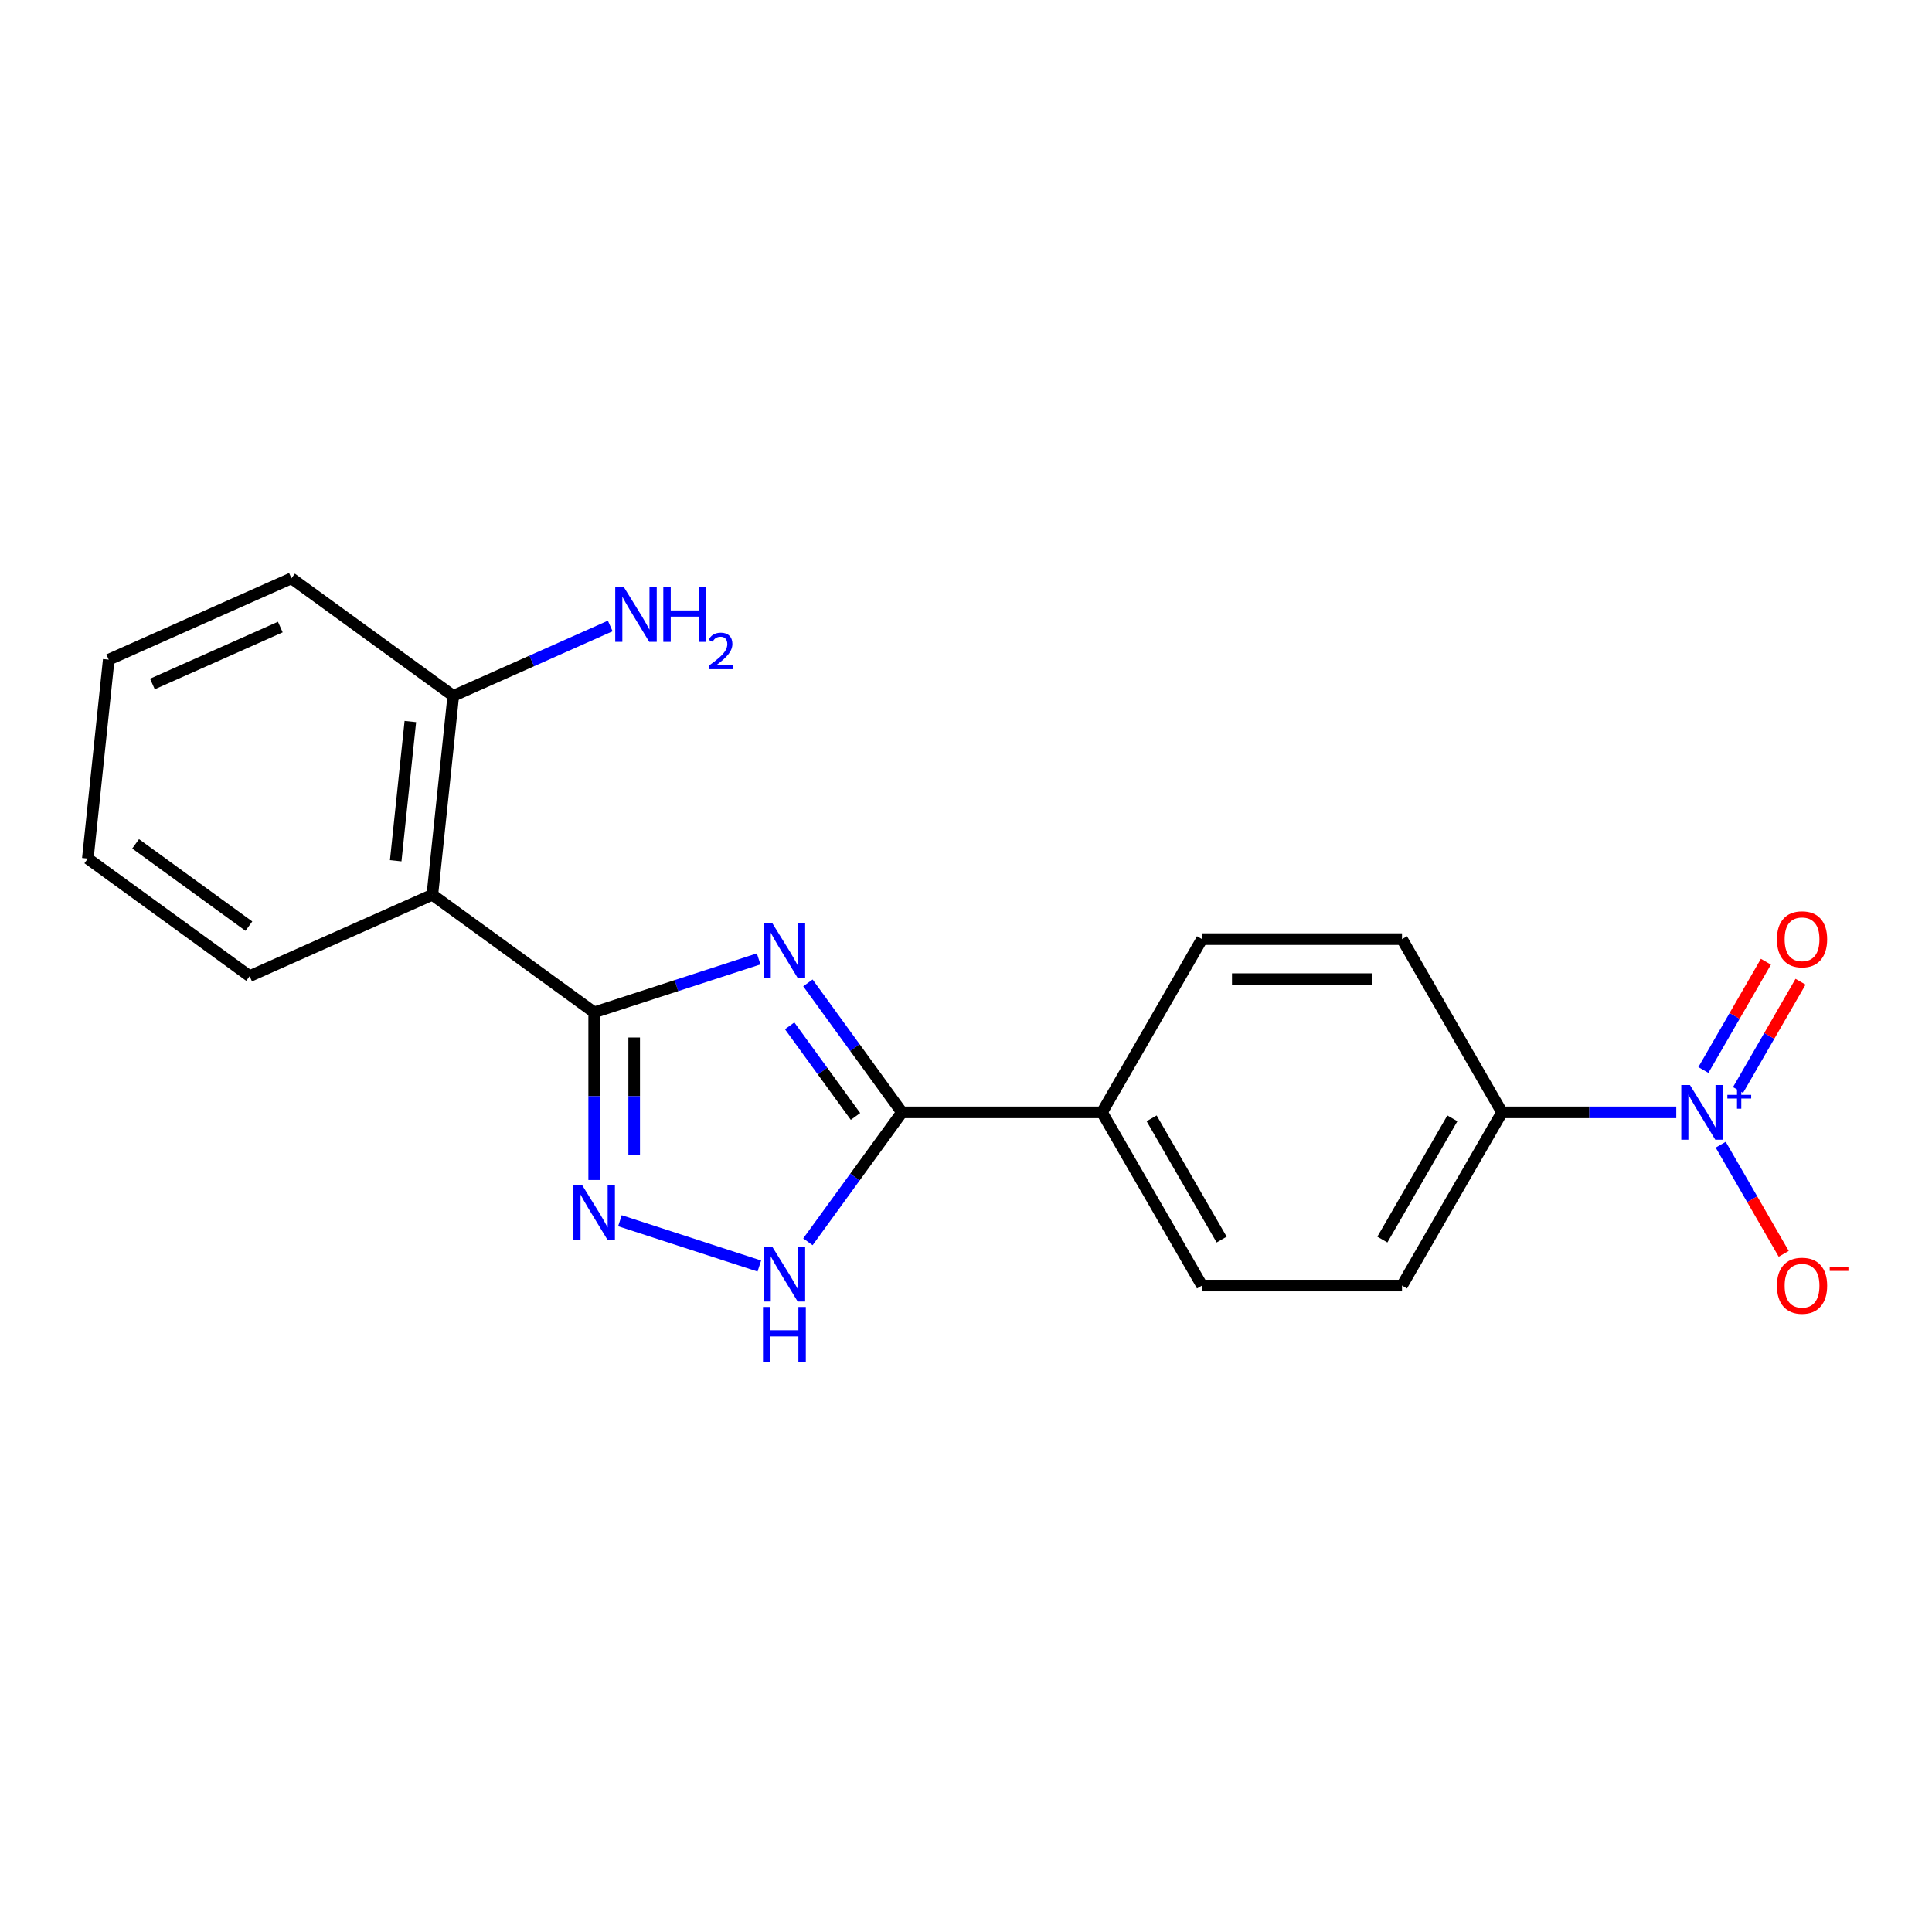 <?xml version='1.0' encoding='iso-8859-1'?>
<svg version='1.1' baseProfile='full'
              xmlns='http://www.w3.org/2000/svg'
                      xmlns:rdkit='http://www.rdkit.org/xml'
                      xmlns:xlink='http://www.w3.org/1999/xlink'
                  xml:space='preserve'
width='1000px' height='1000px' viewBox='0 0 1000 1000'>
<!-- END OF HEADER -->
<rect style='opacity:1.0;fill:#FFFFFF;stroke:none' width='1000' height='1000' x='0' y='0'> </rect>
<path class='bond-0' d='M 392.676,496.327 L 350.11,510.157' style='fill:none;fill-rule:evenodd;stroke:#0000FF;stroke-width:6px;stroke-linecap:butt;stroke-linejoin:miter;stroke-opacity:1' />
<path class='bond-0' d='M 350.11,510.157 L 307.543,523.988' style='fill:none;fill-rule:evenodd;stroke:#000000;stroke-width:6px;stroke-linecap:butt;stroke-linejoin:miter;stroke-opacity:1' />
<path class='bond-2' d='M 418.173,508.744 L 442.514,542.248' style='fill:none;fill-rule:evenodd;stroke:#0000FF;stroke-width:6px;stroke-linecap:butt;stroke-linejoin:miter;stroke-opacity:1' />
<path class='bond-2' d='M 442.514,542.248 L 466.856,575.752' style='fill:none;fill-rule:evenodd;stroke:#000000;stroke-width:6px;stroke-linecap:butt;stroke-linejoin:miter;stroke-opacity:1' />
<path class='bond-2' d='M 408.724,530.966 L 425.763,554.418' style='fill:none;fill-rule:evenodd;stroke:#0000FF;stroke-width:6px;stroke-linecap:butt;stroke-linejoin:miter;stroke-opacity:1' />
<path class='bond-2' d='M 425.763,554.418 L 442.803,577.871' style='fill:none;fill-rule:evenodd;stroke:#000000;stroke-width:6px;stroke-linecap:butt;stroke-linejoin:miter;stroke-opacity:1' />
<path class='bond-1' d='M 307.543,523.988 L 307.543,567.378' style='fill:none;fill-rule:evenodd;stroke:#000000;stroke-width:6px;stroke-linecap:butt;stroke-linejoin:miter;stroke-opacity:1' />
<path class='bond-1' d='M 307.543,567.378 L 307.543,610.767' style='fill:none;fill-rule:evenodd;stroke:#0000FF;stroke-width:6px;stroke-linecap:butt;stroke-linejoin:miter;stroke-opacity:1' />
<path class='bond-1' d='M 328.249,537.005 L 328.249,567.378' style='fill:none;fill-rule:evenodd;stroke:#000000;stroke-width:6px;stroke-linecap:butt;stroke-linejoin:miter;stroke-opacity:1' />
<path class='bond-1' d='M 328.249,567.378 L 328.249,597.751' style='fill:none;fill-rule:evenodd;stroke:#0000FF;stroke-width:6px;stroke-linecap:butt;stroke-linejoin:miter;stroke-opacity:1' />
<path class='bond-5' d='M 307.543,523.988 L 223.788,463.136' style='fill:none;fill-rule:evenodd;stroke:#000000;stroke-width:6px;stroke-linecap:butt;stroke-linejoin:miter;stroke-opacity:1' />
<path class='bond-20' d='M 320.872,631.846 L 393.026,655.291' style='fill:none;fill-rule:evenodd;stroke:#0000FF;stroke-width:6px;stroke-linecap:butt;stroke-linejoin:miter;stroke-opacity:1' />
<path class='bond-4' d='M 466.856,575.752 L 442.514,609.256' style='fill:none;fill-rule:evenodd;stroke:#000000;stroke-width:6px;stroke-linecap:butt;stroke-linejoin:miter;stroke-opacity:1' />
<path class='bond-4' d='M 442.514,609.256 L 418.173,642.759' style='fill:none;fill-rule:evenodd;stroke:#0000FF;stroke-width:6px;stroke-linecap:butt;stroke-linejoin:miter;stroke-opacity:1' />
<path class='bond-7' d='M 466.856,575.752 L 570.384,575.752' style='fill:none;fill-rule:evenodd;stroke:#000000;stroke-width:6px;stroke-linecap:butt;stroke-linejoin:miter;stroke-opacity:1' />
<path class='bond-3' d='M 867.639,575.752 L 822.54,575.752' style='fill:none;fill-rule:evenodd;stroke:#0000FF;stroke-width:6px;stroke-linecap:butt;stroke-linejoin:miter;stroke-opacity:1' />
<path class='bond-3' d='M 822.54,575.752 L 777.44,575.752' style='fill:none;fill-rule:evenodd;stroke:#000000;stroke-width:6px;stroke-linecap:butt;stroke-linejoin:miter;stroke-opacity:1' />
<path class='bond-8' d='M 890.637,592.5 L 906.943,620.742' style='fill:none;fill-rule:evenodd;stroke:#0000FF;stroke-width:6px;stroke-linecap:butt;stroke-linejoin:miter;stroke-opacity:1' />
<path class='bond-8' d='M 906.943,620.742 L 923.249,648.985' style='fill:none;fill-rule:evenodd;stroke:#FF0000;stroke-width:6px;stroke-linecap:butt;stroke-linejoin:miter;stroke-opacity:1' />
<path class='bond-9' d='M 899.603,564.18 L 915.782,536.158' style='fill:none;fill-rule:evenodd;stroke:#0000FF;stroke-width:6px;stroke-linecap:butt;stroke-linejoin:miter;stroke-opacity:1' />
<path class='bond-9' d='M 915.782,536.158 L 931.96,508.135' style='fill:none;fill-rule:evenodd;stroke:#FF0000;stroke-width:6px;stroke-linecap:butt;stroke-linejoin:miter;stroke-opacity:1' />
<path class='bond-9' d='M 881.671,553.827 L 897.85,525.805' style='fill:none;fill-rule:evenodd;stroke:#0000FF;stroke-width:6px;stroke-linecap:butt;stroke-linejoin:miter;stroke-opacity:1' />
<path class='bond-9' d='M 897.85,525.805 L 914.029,497.782' style='fill:none;fill-rule:evenodd;stroke:#FF0000;stroke-width:6px;stroke-linecap:butt;stroke-linejoin:miter;stroke-opacity:1' />
<path class='bond-10' d='M 223.788,463.136 L 234.609,360.175' style='fill:none;fill-rule:evenodd;stroke:#000000;stroke-width:6px;stroke-linecap:butt;stroke-linejoin:miter;stroke-opacity:1' />
<path class='bond-10' d='M 204.819,445.527 L 212.394,373.455' style='fill:none;fill-rule:evenodd;stroke:#000000;stroke-width:6px;stroke-linecap:butt;stroke-linejoin:miter;stroke-opacity:1' />
<path class='bond-16' d='M 223.788,463.136 L 129.21,505.244' style='fill:none;fill-rule:evenodd;stroke:#000000;stroke-width:6px;stroke-linecap:butt;stroke-linejoin:miter;stroke-opacity:1' />
<path class='bond-6' d='M 777.44,575.752 L 725.676,665.409' style='fill:none;fill-rule:evenodd;stroke:#000000;stroke-width:6px;stroke-linecap:butt;stroke-linejoin:miter;stroke-opacity:1' />
<path class='bond-6' d='M 751.744,578.848 L 715.509,641.608' style='fill:none;fill-rule:evenodd;stroke:#000000;stroke-width:6px;stroke-linecap:butt;stroke-linejoin:miter;stroke-opacity:1' />
<path class='bond-21' d='M 777.44,575.752 L 725.676,486.094' style='fill:none;fill-rule:evenodd;stroke:#000000;stroke-width:6px;stroke-linecap:butt;stroke-linejoin:miter;stroke-opacity:1' />
<path class='bond-13' d='M 570.384,575.752 L 622.148,486.094' style='fill:none;fill-rule:evenodd;stroke:#000000;stroke-width:6px;stroke-linecap:butt;stroke-linejoin:miter;stroke-opacity:1' />
<path class='bond-14' d='M 570.384,575.752 L 622.148,665.409' style='fill:none;fill-rule:evenodd;stroke:#000000;stroke-width:6px;stroke-linecap:butt;stroke-linejoin:miter;stroke-opacity:1' />
<path class='bond-14' d='M 596.08,578.848 L 632.315,641.608' style='fill:none;fill-rule:evenodd;stroke:#000000;stroke-width:6px;stroke-linecap:butt;stroke-linejoin:miter;stroke-opacity:1' />
<path class='bond-15' d='M 234.609,360.175 L 275.234,342.088' style='fill:none;fill-rule:evenodd;stroke:#000000;stroke-width:6px;stroke-linecap:butt;stroke-linejoin:miter;stroke-opacity:1' />
<path class='bond-15' d='M 275.234,342.088 L 315.858,324.001' style='fill:none;fill-rule:evenodd;stroke:#0000FF;stroke-width:6px;stroke-linecap:butt;stroke-linejoin:miter;stroke-opacity:1' />
<path class='bond-17' d='M 234.609,360.175 L 150.854,299.323' style='fill:none;fill-rule:evenodd;stroke:#000000;stroke-width:6px;stroke-linecap:butt;stroke-linejoin:miter;stroke-opacity:1' />
<path class='bond-11' d='M 725.676,486.094 L 622.148,486.094' style='fill:none;fill-rule:evenodd;stroke:#000000;stroke-width:6px;stroke-linecap:butt;stroke-linejoin:miter;stroke-opacity:1' />
<path class='bond-11' d='M 710.147,506.8 L 637.677,506.8' style='fill:none;fill-rule:evenodd;stroke:#000000;stroke-width:6px;stroke-linecap:butt;stroke-linejoin:miter;stroke-opacity:1' />
<path class='bond-12' d='M 725.676,665.409 L 622.148,665.409' style='fill:none;fill-rule:evenodd;stroke:#000000;stroke-width:6px;stroke-linecap:butt;stroke-linejoin:miter;stroke-opacity:1' />
<path class='bond-18' d='M 129.21,505.244 L 45.455,444.392' style='fill:none;fill-rule:evenodd;stroke:#000000;stroke-width:6px;stroke-linecap:butt;stroke-linejoin:miter;stroke-opacity:1' />
<path class='bond-18' d='M 128.817,479.365 L 70.188,436.769' style='fill:none;fill-rule:evenodd;stroke:#000000;stroke-width:6px;stroke-linecap:butt;stroke-linejoin:miter;stroke-opacity:1' />
<path class='bond-22' d='M 150.854,299.323 L 56.276,341.431' style='fill:none;fill-rule:evenodd;stroke:#000000;stroke-width:6px;stroke-linecap:butt;stroke-linejoin:miter;stroke-opacity:1' />
<path class='bond-22' d='M 145.089,324.555 L 78.885,354.031' style='fill:none;fill-rule:evenodd;stroke:#000000;stroke-width:6px;stroke-linecap:butt;stroke-linejoin:miter;stroke-opacity:1' />
<path class='bond-19' d='M 45.455,444.392 L 56.276,341.431' style='fill:none;fill-rule:evenodd;stroke:#000000;stroke-width:6px;stroke-linecap:butt;stroke-linejoin:miter;stroke-opacity:1' />
<path  class='atom-0' d='M 399.744 477.836
L 409.024 492.836
Q 409.944 494.316, 411.424 496.996
Q 412.904 499.676, 412.984 499.836
L 412.984 477.836
L 416.744 477.836
L 416.744 506.156
L 412.864 506.156
L 402.904 489.756
Q 401.744 487.836, 400.504 485.636
Q 399.304 483.436, 398.944 482.756
L 398.944 506.156
L 395.264 506.156
L 395.264 477.836
L 399.744 477.836
' fill='#0000FF'/>
<path  class='atom-2' d='M 301.283 613.356
L 310.563 628.356
Q 311.483 629.836, 312.963 632.516
Q 314.443 635.196, 314.523 635.356
L 314.523 613.356
L 318.283 613.356
L 318.283 641.676
L 314.403 641.676
L 304.443 625.276
Q 303.283 623.356, 302.043 621.156
Q 300.843 618.956, 300.483 618.276
L 300.483 641.676
L 296.803 641.676
L 296.803 613.356
L 301.283 613.356
' fill='#0000FF'/>
<path  class='atom-4' d='M 874.708 561.592
L 883.988 576.592
Q 884.908 578.072, 886.388 580.752
Q 887.868 583.432, 887.948 583.592
L 887.948 561.592
L 891.708 561.592
L 891.708 589.912
L 887.828 589.912
L 877.868 573.512
Q 876.708 571.592, 875.468 569.392
Q 874.268 567.192, 873.908 566.512
L 873.908 589.912
L 870.228 589.912
L 870.228 561.592
L 874.708 561.592
' fill='#0000FF'/>
<path  class='atom-4' d='M 894.084 566.697
L 899.073 566.697
L 899.073 561.443
L 901.291 561.443
L 901.291 566.697
L 906.412 566.697
L 906.412 568.597
L 901.291 568.597
L 901.291 573.877
L 899.073 573.877
L 899.073 568.597
L 894.084 568.597
L 894.084 566.697
' fill='#0000FF'/>
<path  class='atom-5' d='M 399.744 645.348
L 409.024 660.348
Q 409.944 661.828, 411.424 664.508
Q 412.904 667.188, 412.984 667.348
L 412.984 645.348
L 416.744 645.348
L 416.744 673.668
L 412.864 673.668
L 402.904 657.268
Q 401.744 655.348, 400.504 653.148
Q 399.304 650.948, 398.944 650.268
L 398.944 673.668
L 395.264 673.668
L 395.264 645.348
L 399.744 645.348
' fill='#0000FF'/>
<path  class='atom-5' d='M 394.924 676.5
L 398.764 676.5
L 398.764 688.54
L 413.244 688.54
L 413.244 676.5
L 417.084 676.5
L 417.084 704.82
L 413.244 704.82
L 413.244 691.74
L 398.764 691.74
L 398.764 704.82
L 394.924 704.82
L 394.924 676.5
' fill='#0000FF'/>
<path  class='atom-9' d='M 919.732 665.489
Q 919.732 658.689, 923.092 654.889
Q 926.452 651.089, 932.732 651.089
Q 939.012 651.089, 942.372 654.889
Q 945.732 658.689, 945.732 665.489
Q 945.732 672.369, 942.332 676.289
Q 938.932 680.169, 932.732 680.169
Q 926.492 680.169, 923.092 676.289
Q 919.732 672.409, 919.732 665.489
M 932.732 676.969
Q 937.052 676.969, 939.372 674.089
Q 941.732 671.169, 941.732 665.489
Q 941.732 659.929, 939.372 657.129
Q 937.052 654.289, 932.732 654.289
Q 928.412 654.289, 926.052 657.089
Q 923.732 659.889, 923.732 665.489
Q 923.732 671.209, 926.052 674.089
Q 928.412 676.969, 932.732 676.969
' fill='#FF0000'/>
<path  class='atom-9' d='M 947.052 655.712
L 956.74 655.712
L 956.74 657.824
L 947.052 657.824
L 947.052 655.712
' fill='#FF0000'/>
<path  class='atom-10' d='M 919.732 486.174
Q 919.732 479.374, 923.092 475.574
Q 926.452 471.774, 932.732 471.774
Q 939.012 471.774, 942.372 475.574
Q 945.732 479.374, 945.732 486.174
Q 945.732 493.054, 942.332 496.974
Q 938.932 500.854, 932.732 500.854
Q 926.492 500.854, 923.092 496.974
Q 919.732 493.094, 919.732 486.174
M 932.732 497.654
Q 937.052 497.654, 939.372 494.774
Q 941.732 491.854, 941.732 486.174
Q 941.732 480.614, 939.372 477.814
Q 937.052 474.974, 932.732 474.974
Q 928.412 474.974, 926.052 477.774
Q 923.732 480.574, 923.732 486.174
Q 923.732 491.894, 926.052 494.774
Q 928.412 497.654, 932.732 497.654
' fill='#FF0000'/>
<path  class='atom-16' d='M 322.927 303.906
L 332.207 318.906
Q 333.127 320.386, 334.607 323.066
Q 336.087 325.746, 336.167 325.906
L 336.167 303.906
L 339.927 303.906
L 339.927 332.226
L 336.047 332.226
L 326.087 315.826
Q 324.927 313.906, 323.687 311.706
Q 322.487 309.506, 322.127 308.826
L 322.127 332.226
L 318.447 332.226
L 318.447 303.906
L 322.927 303.906
' fill='#0000FF'/>
<path  class='atom-16' d='M 343.327 303.906
L 347.167 303.906
L 347.167 315.946
L 361.647 315.946
L 361.647 303.906
L 365.487 303.906
L 365.487 332.226
L 361.647 332.226
L 361.647 319.146
L 347.167 319.146
L 347.167 332.226
L 343.327 332.226
L 343.327 303.906
' fill='#0000FF'/>
<path  class='atom-16' d='M 366.859 331.233
Q 367.546 329.464, 369.183 328.487
Q 370.819 327.484, 373.09 327.484
Q 375.915 327.484, 377.499 329.015
Q 379.083 330.546, 379.083 333.266
Q 379.083 336.038, 377.023 338.625
Q 374.991 341.212, 370.767 344.274
L 379.399 344.274
L 379.399 346.386
L 366.807 346.386
L 366.807 344.618
Q 370.291 342.136, 372.351 340.288
Q 374.436 338.44, 375.439 336.777
Q 376.443 335.114, 376.443 333.398
Q 376.443 331.602, 375.545 330.599
Q 374.647 329.596, 373.09 329.596
Q 371.585 329.596, 370.582 330.203
Q 369.579 330.81, 368.866 332.157
L 366.859 331.233
' fill='#0000FF'/>
</svg>
